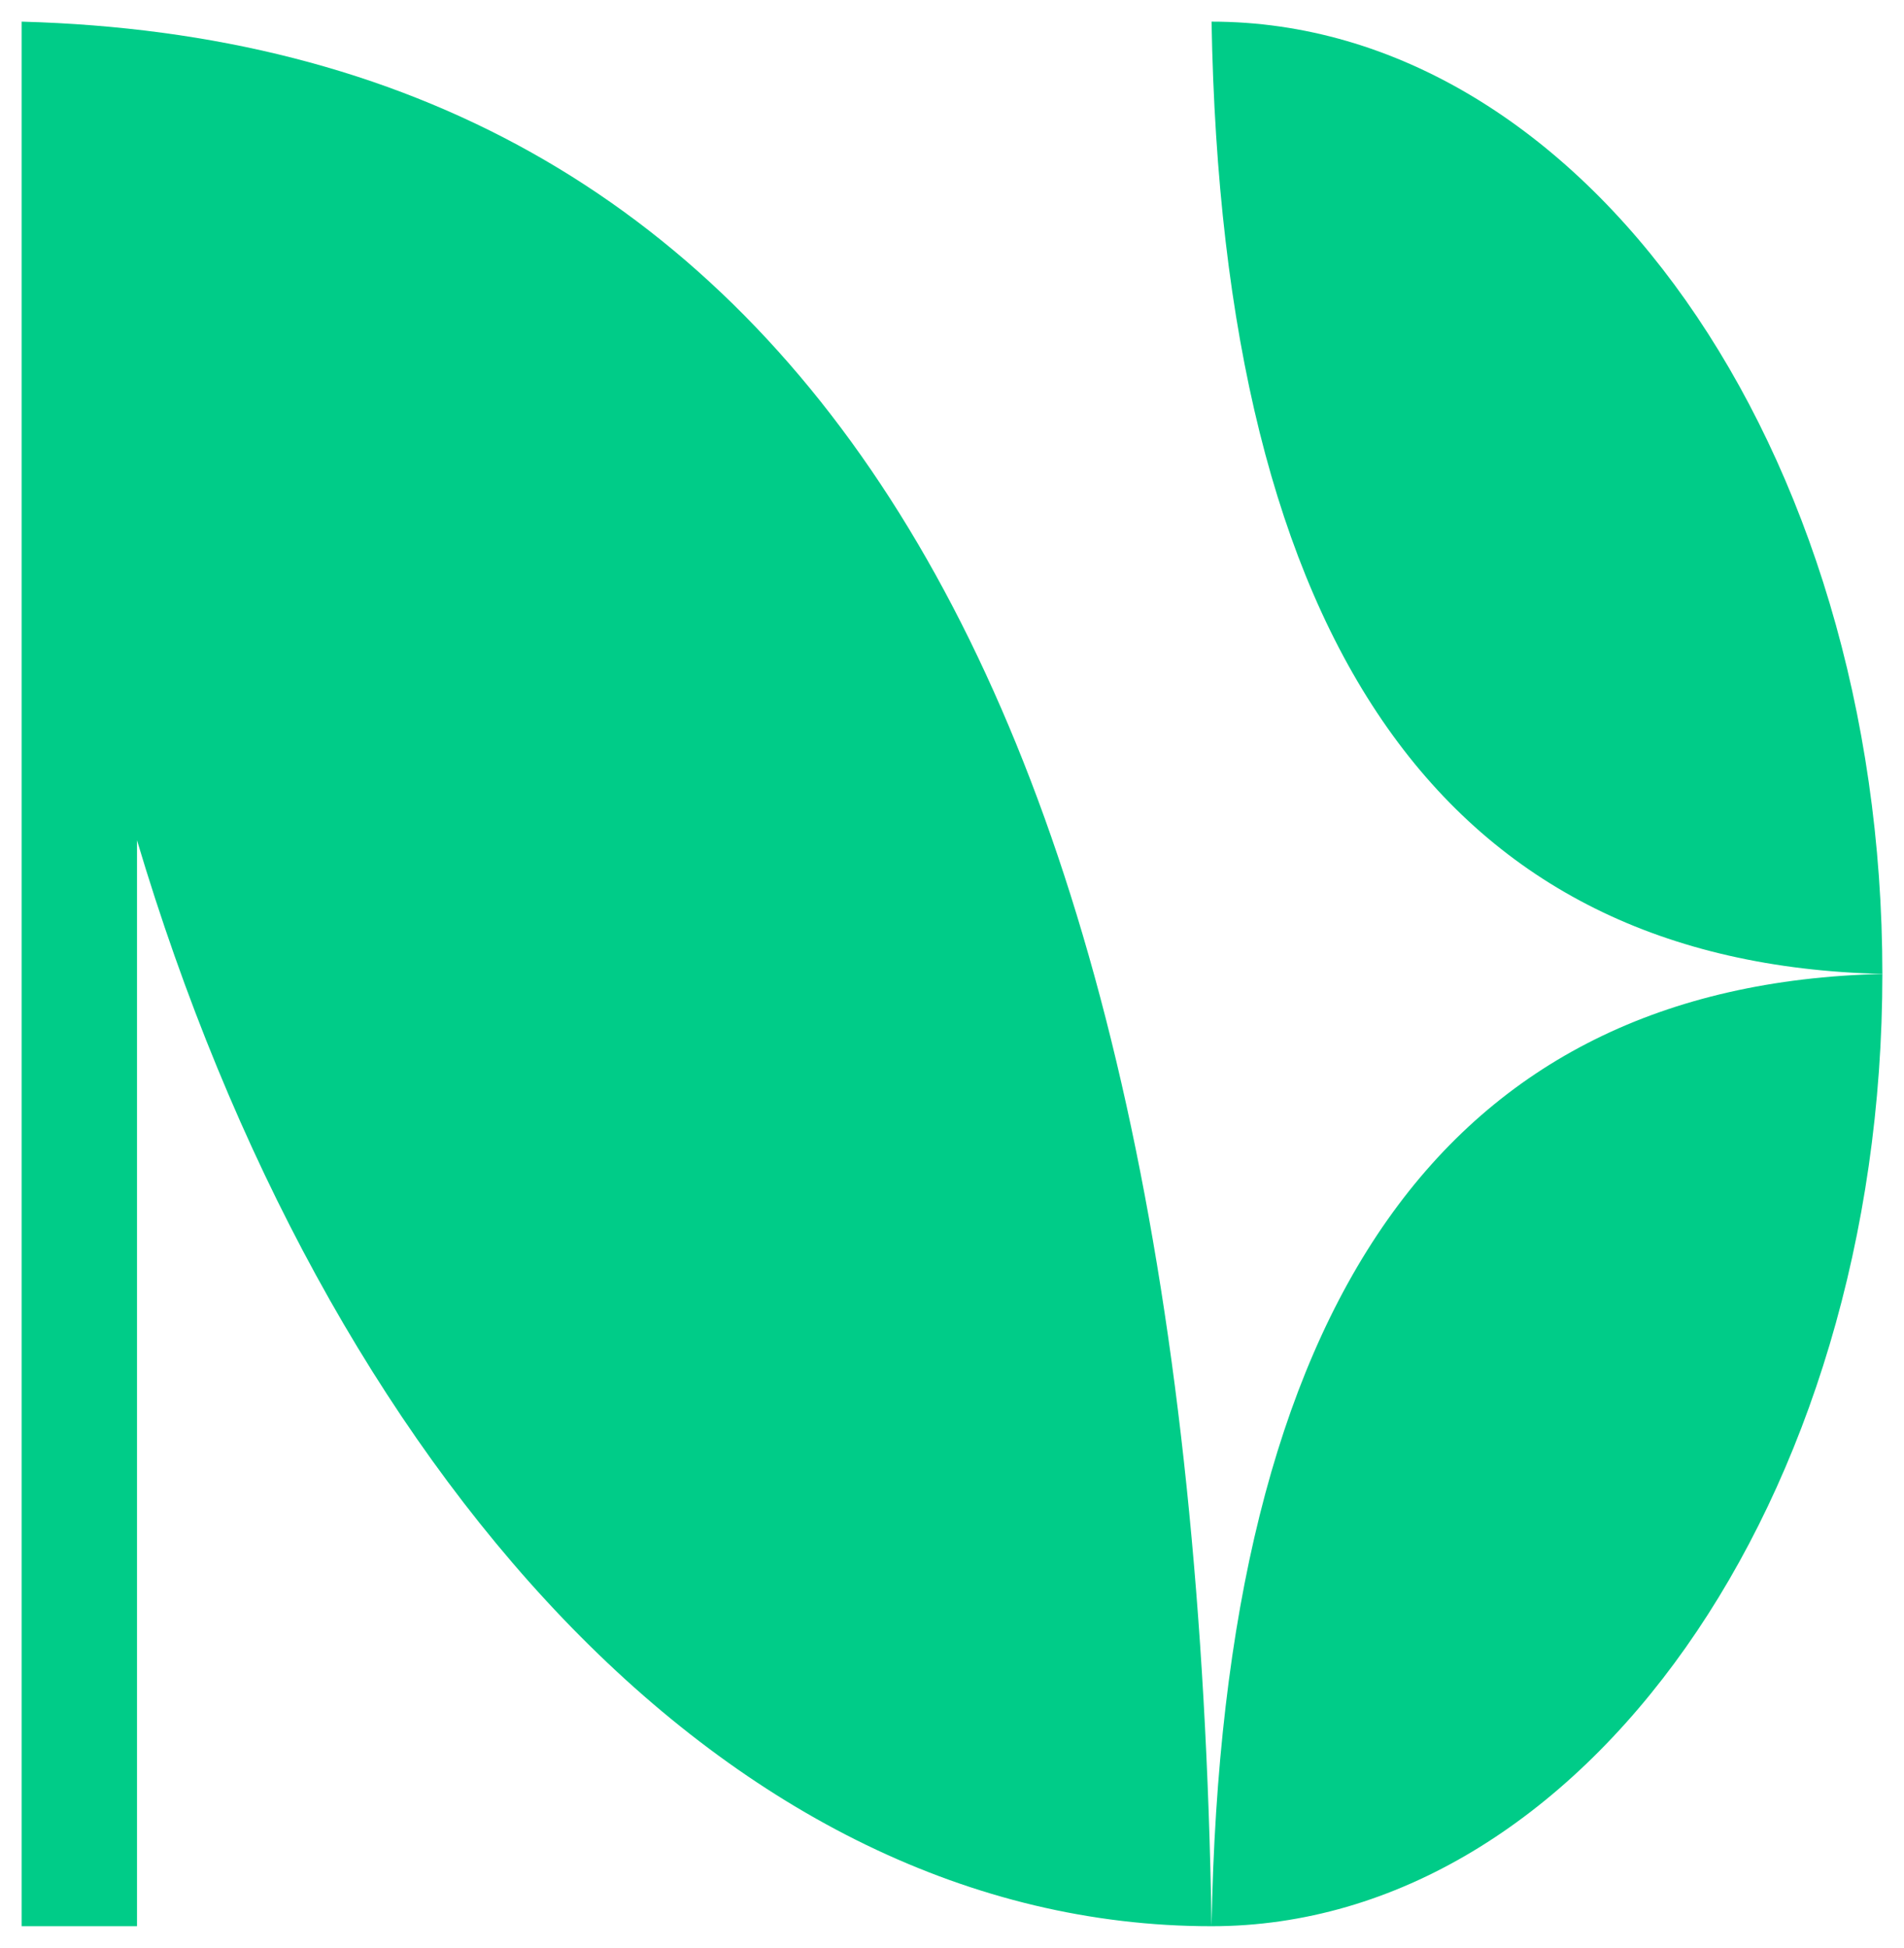 <svg xmlns="http://www.w3.org/2000/svg" width="44" height="45" viewBox="0 0 44 45" fill="none"><g clip-path="url(#clip0_1464_2680)"><path d="M27.998 0.5C28.251 14.922 33.419 22.257 43.5 22.5C43.5 10.35 36.559 0.5 27.998 0.5Z" fill="#00CC88"></path><path d="M43.5 22.5C33.419 22.743 28.251 30.072 27.998 44.5C27.551 15.65 18.384 0.985 0.5 0.5L0.5 44.5L3.166 44.5L3.166 19.412C7.499 33.95 16.845 44.5 27.998 44.5C36.559 44.5 43.5 34.65 43.5 22.5Z" fill="#00CC88"></path></g><defs><clipPath id="clip0_1464_2680"><rect width="44" height="43" fill="white" transform="translate(43.5 0.5) rotate(90)"></rect></clipPath></defs></svg>